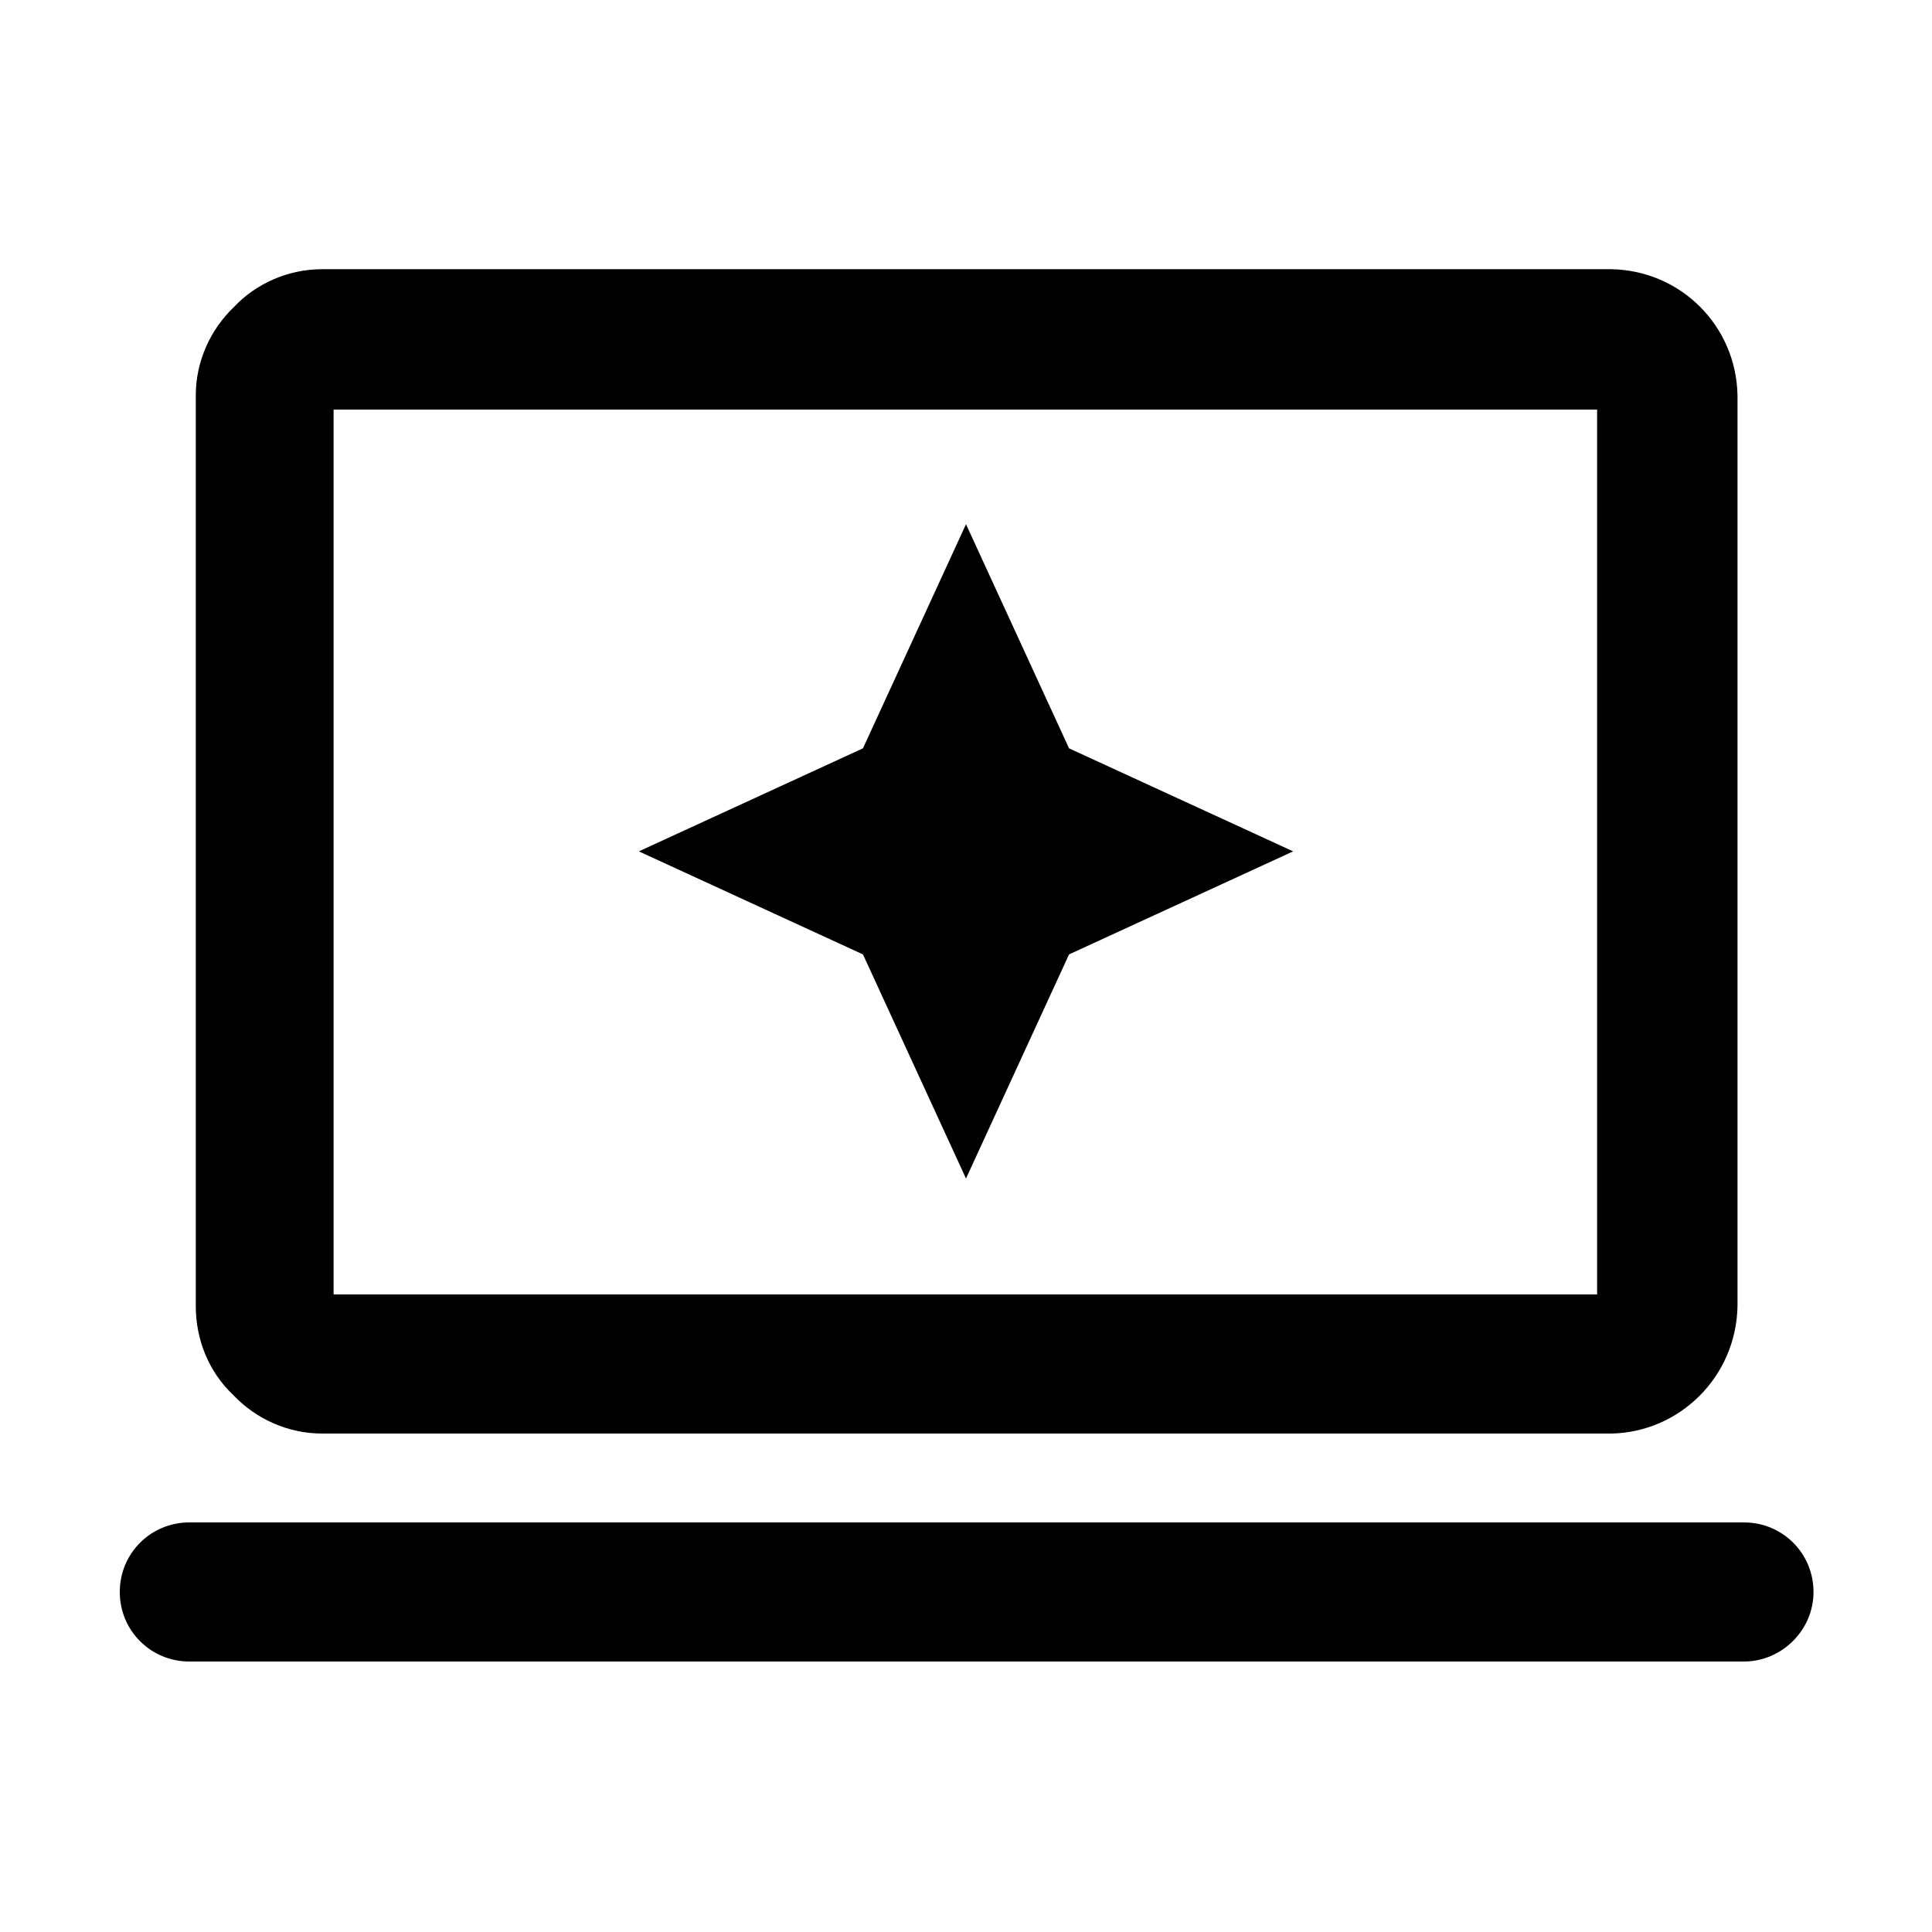 <?xml version="1.0" encoding="utf-8"?>
<!-- Generator: Adobe Illustrator 27.4.0, SVG Export Plug-In . SVG Version: 6.00 Build 0)  -->
<svg version="1.1" id="Layer_1" xmlns="http://www.w3.org/2000/svg" xmlns:xlink="http://www.w3.org/1999/xlink" x="0px" y="0px"
	 viewBox="0 0 150 150" enable-background="new 0 0 150 150" xml:space="preserve">
<g>
	<g>
		<rect fill="none" width="150" height="150"/>
	</g>
	<g>
		<rect x="10" y="10" fill="none" width="130" height="130"/>
	</g>
</g>
<g id="Group_13284_00000049917035682680556730000006972823258752187573_" transform="translate(1489 -2430)">
	<g>
		<path id="browse_activity_FILL0_wght400_GRAD0_opsz48_00000132078134080749936550000006457873322166413485_" d="M-1414,2519.1
			l7.2-15.8l15.8-7.2l-15.8-7.2l-7.2-15.7l-7.2,15.7l-15.7,7.2l15.8,7.2L-1414,2519.1z M-1464.1,2540.3c-2.3,0-4.6-1-6.2-2.6
			c-1.7-1.6-2.7-3.8-2.6-6.2v-70.7c0-2.3,1-4.6,2.6-6.2c1.6-1.7,3.8-2.7,6.2-2.6h100.1c4.8,0.1,8.7,4,8.8,8.8v70.7
			c-0.1,4.8-4,8.7-8.8,8.8L-1464.1,2540.3z M-1464.1,2531.5h100.1v-70.7h-100.1V2531.5z M-1474.4,2558c-2.4,0-4.4-2-4.4-4.4
			s2-4.4,4.4-4.4l0,0h120.7c2.4,0,4.4,2,4.4,4.4s-2,4.4-4.4,4.4H-1474.4z M-1464.1,2531.5"/>
		<path d="M-1353.6,2559h-120.7c-3,0-5.4-2.4-5.4-5.4s2.4-5.4,5.4-5.4h120.7c3,0,5.4,2.4,5.4,5.4S-1350.7,2559-1353.6,2559z
			 M-1474.4,2550.2c-1.9,0-3.4,1.5-3.4,3.4c0,1.9,1.5,3.4,3.4,3.4h120.7c1.9,0,3.4-1.5,3.4-3.4c0-1.9-1.5-3.4-3.4-3.4H-1474.4z
			 M-1363.9,2541.3l-100.1,0c0,0,0,0,0,0c-2.6,0-5.1-1.1-6.9-3c-1.9-1.8-2.9-4.3-2.9-6.9v-70.7c0-2.6,1.1-5.1,3-6.9
			c1.7-1.8,4.2-2.9,6.8-2.9c0,0,0,0,0,0h100.1c5.4,0.1,9.7,4.4,9.8,9.8v70.7C-1354.2,2536.9-1358.6,2541.2-1363.9,2541.3z
			 M-1464.1,2539.3l100.1,0c4.3-0.1,7.7-3.6,7.8-7.9v-70.6c-0.1-4.3-3.6-7.7-7.9-7.8l-100.1,0c0,0,0,0,0,0c-2,0-4,0.9-5.4,2.3
			c-1.5,1.5-2.4,3.4-2.4,5.5v70.7c0,2.1,0.8,4,2.3,5.5C-1468.1,2538.5-1466.1,2539.3-1464.1,2539.3
			C-1464.1,2539.3-1464.1,2539.3-1464.1,2539.3L-1464.1,2539.3z M-1362.9,2532.5h-102.1v-72.7h102.1V2532.5z M-1463.1,2530.5h98.1
			v-68.7h-98.1V2530.5z M-1414,2521.5l-8-17.4l-17.4-8l17.4-8l8-17.4l8,17.4l17.4,8l-17.4,8L-1414,2521.5z M-1434.6,2496.2l14.1,6.5
			l6.5,14.1l6.5-14.1l14.1-6.5l-14.1-6.5l-6.5-14.1l-6.5,14.1L-1434.6,2496.2z"/>
	</g>
</g>
</svg>
